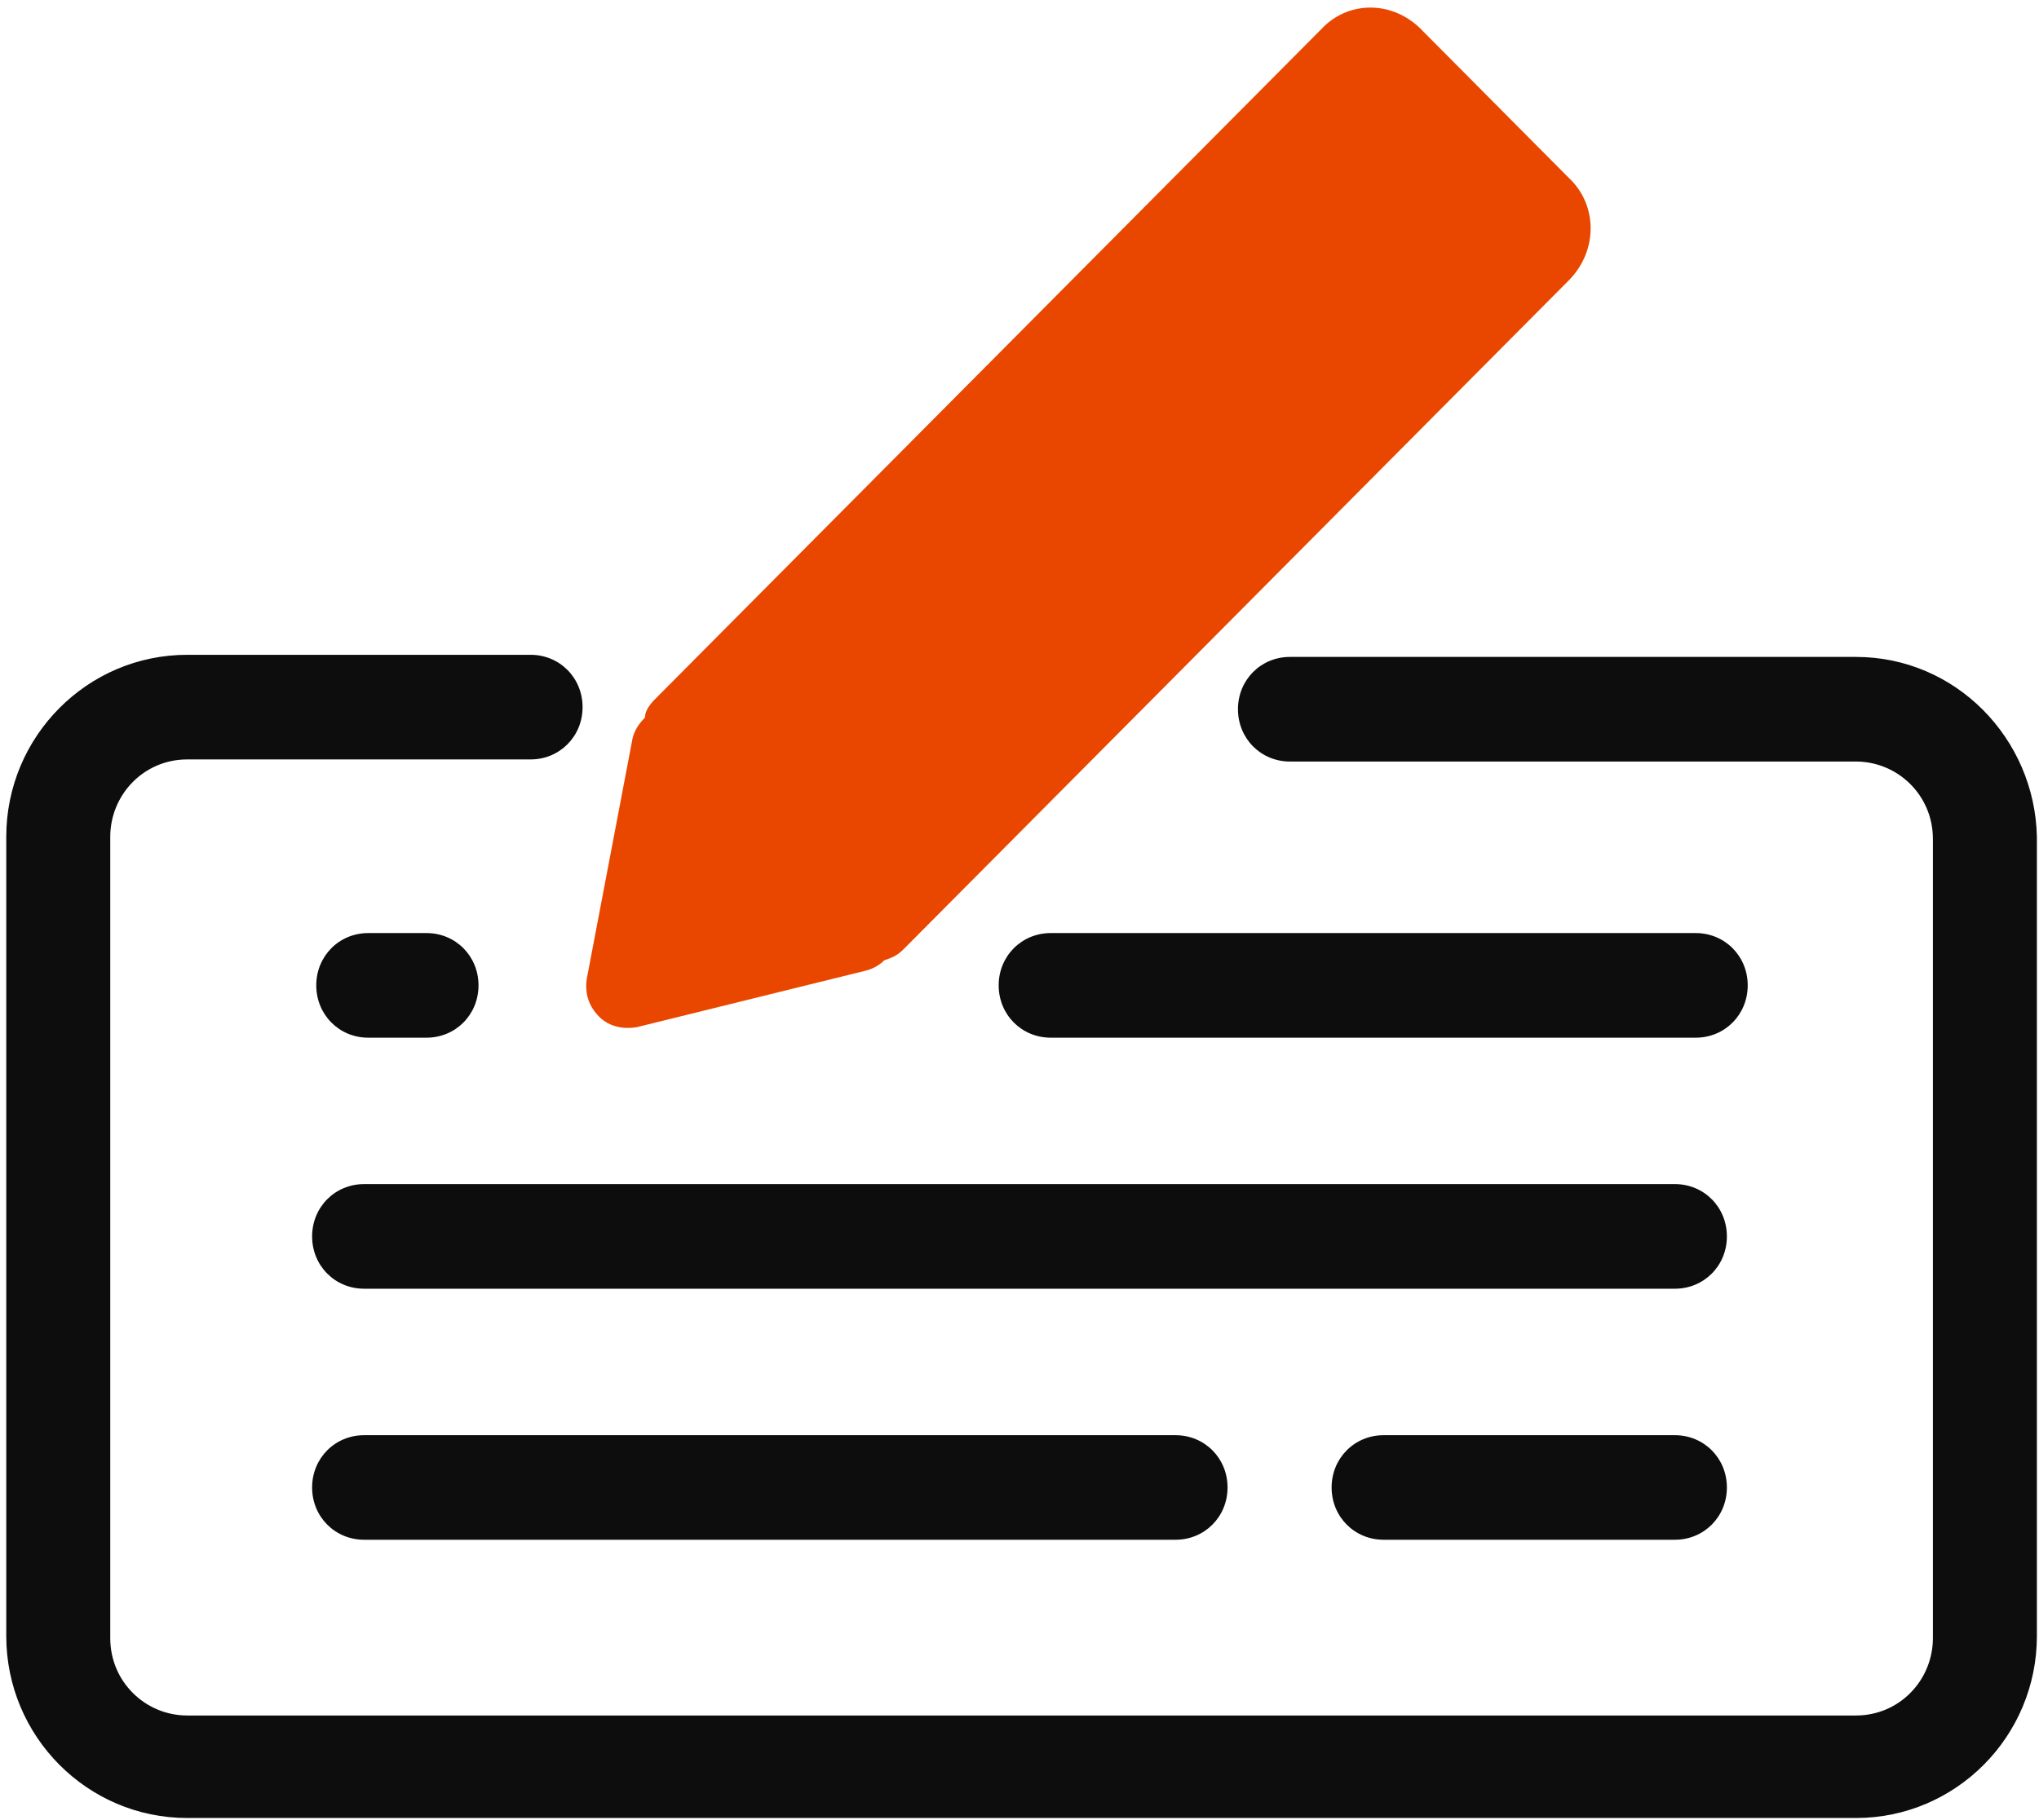 <?xml version="1.0" encoding="UTF-8"?>
<svg width="28px" height="25px" viewBox="0 0 28 25" version="1.1" xmlns="http://www.w3.org/2000/svg" xmlns:xlink="http://www.w3.org/1999/xlink">
    <!-- Generator: sketchtool 55.2 (78181) - https://sketchapp.com -->
    <title>CCA02686-ACC1-4D3D-9FDD-087780422243@1,5x</title>
    <desc>Created with sketchtool.</desc>
    <g id="UI---desktop" stroke="none" stroke-width="1" fill="none" fill-rule="evenodd">
        <g id="Načini-plačila-in-dostava" transform="translate(-240, -723)" fill-rule="nonzero">
            <g id="content" transform="translate(240, 497)">
                <g id="Group-26" transform="translate(0, 226)">
                    <g id="icon_bill">
                        <path d="M25.486,9.023 L17.714,9.023 C17.314,9.023 17,9.339 17,9.741 C17,10.144 17.314,10.46 17.714,10.46 L25.486,10.46 C26.057,10.46 26.543,10.92 26.543,11.523 L26.543,22.5 C26.543,23.075 26.086,23.563 25.486,23.563 L2.571,23.563 C2,23.563 1.514,23.103 1.514,22.5 L1.514,11.494 C1.514,10.92 1.971,10.431 2.571,10.431 L7.286,10.431 C7.686,10.431 8,10.115 8,9.713 C8,9.31 7.686,8.994 7.286,8.994 L2.571,8.994 C1.2,8.994 0.086,10.115 0.086,11.494 L0.086,22.471 C0.086,23.851 1.2,24.971 2.571,24.971 L25.486,24.971 C26.857,24.971 27.971,23.851 27.971,22.471 L27.971,11.494 C27.943,10.144 26.857,9.023 25.486,9.023 Z" id="Path" fill="#0D0D0D"></path>
                        <path d="M5.057,14.253 L5.857,14.253 C6.257,14.253 6.571,13.937 6.571,13.534 C6.571,13.132 6.257,12.816 5.857,12.816 L5.057,12.816 C4.657,12.816 4.343,13.132 4.343,13.534 C4.343,13.937 4.657,14.253 5.057,14.253 Z" id="Path" fill="#0D0D0D"></path>
                        <path d="M24,13.534 C24,13.132 23.686,12.816 23.286,12.816 L14.429,12.816 C14.029,12.816 13.714,13.132 13.714,13.534 C13.714,13.937 14.029,14.253 14.429,14.253 L23.286,14.253 C23.686,14.253 24,13.937 24,13.534 Z" id="Path" fill="#0D0D0D"></path>
                        <path d="M23,16.264 L5,16.264 C4.6,16.264 4.286,16.58 4.286,16.983 C4.286,17.385 4.6,17.701 5,17.701 L23,17.701 C23.4,17.701 23.714,17.385 23.714,16.983 C23.714,16.58 23.4,16.264 23,16.264 Z" id="Path" fill="#0D0D0D"></path>
                        <path d="M5,19.713 C4.6,19.713 4.286,20.029 4.286,20.431 C4.286,20.833 4.6,21.149 5,21.149 L16.143,21.149 C16.543,21.149 16.857,20.833 16.857,20.431 C16.857,20.029 16.543,19.713 16.143,19.713 L5,19.713 Z" id="Path" fill="#0D0D0D"></path>
                        <path d="M23,19.713 L19,19.713 C18.6,19.713 18.286,20.029 18.286,20.431 C18.286,20.833 18.6,21.149 19,21.149 L23,21.149 C23.4,21.149 23.714,20.833 23.714,20.431 C23.714,20.029 23.4,19.713 23,19.713 Z" id="Path" fill="#0D0D0D"></path>
                        <path d="M8.229,13.966 C8.371,14.109 8.571,14.138 8.743,14.109 L11.886,13.333 C12,13.305 12.086,13.247 12.143,13.19 C12.229,13.161 12.314,13.132 12.4,13.046 L21.543,3.851 C21.943,3.448 21.943,2.816 21.543,2.443 L19.543,0.431 C19.143,2.49800181e-16 18.514,2.49800181e-16 18.143,0.402 L9,9.598 C8.914,9.684 8.857,9.77 8.857,9.856 C8.771,9.943 8.714,10.029 8.686,10.144 L8.057,13.448 C8.029,13.649 8.086,13.822 8.229,13.966 C8.2,13.966 8.229,13.966 8.229,13.966 Z" id="Path" fill="#E94700"></path>
                    </g>
                </g>
            </g>
        </g>
    </g>
</svg>